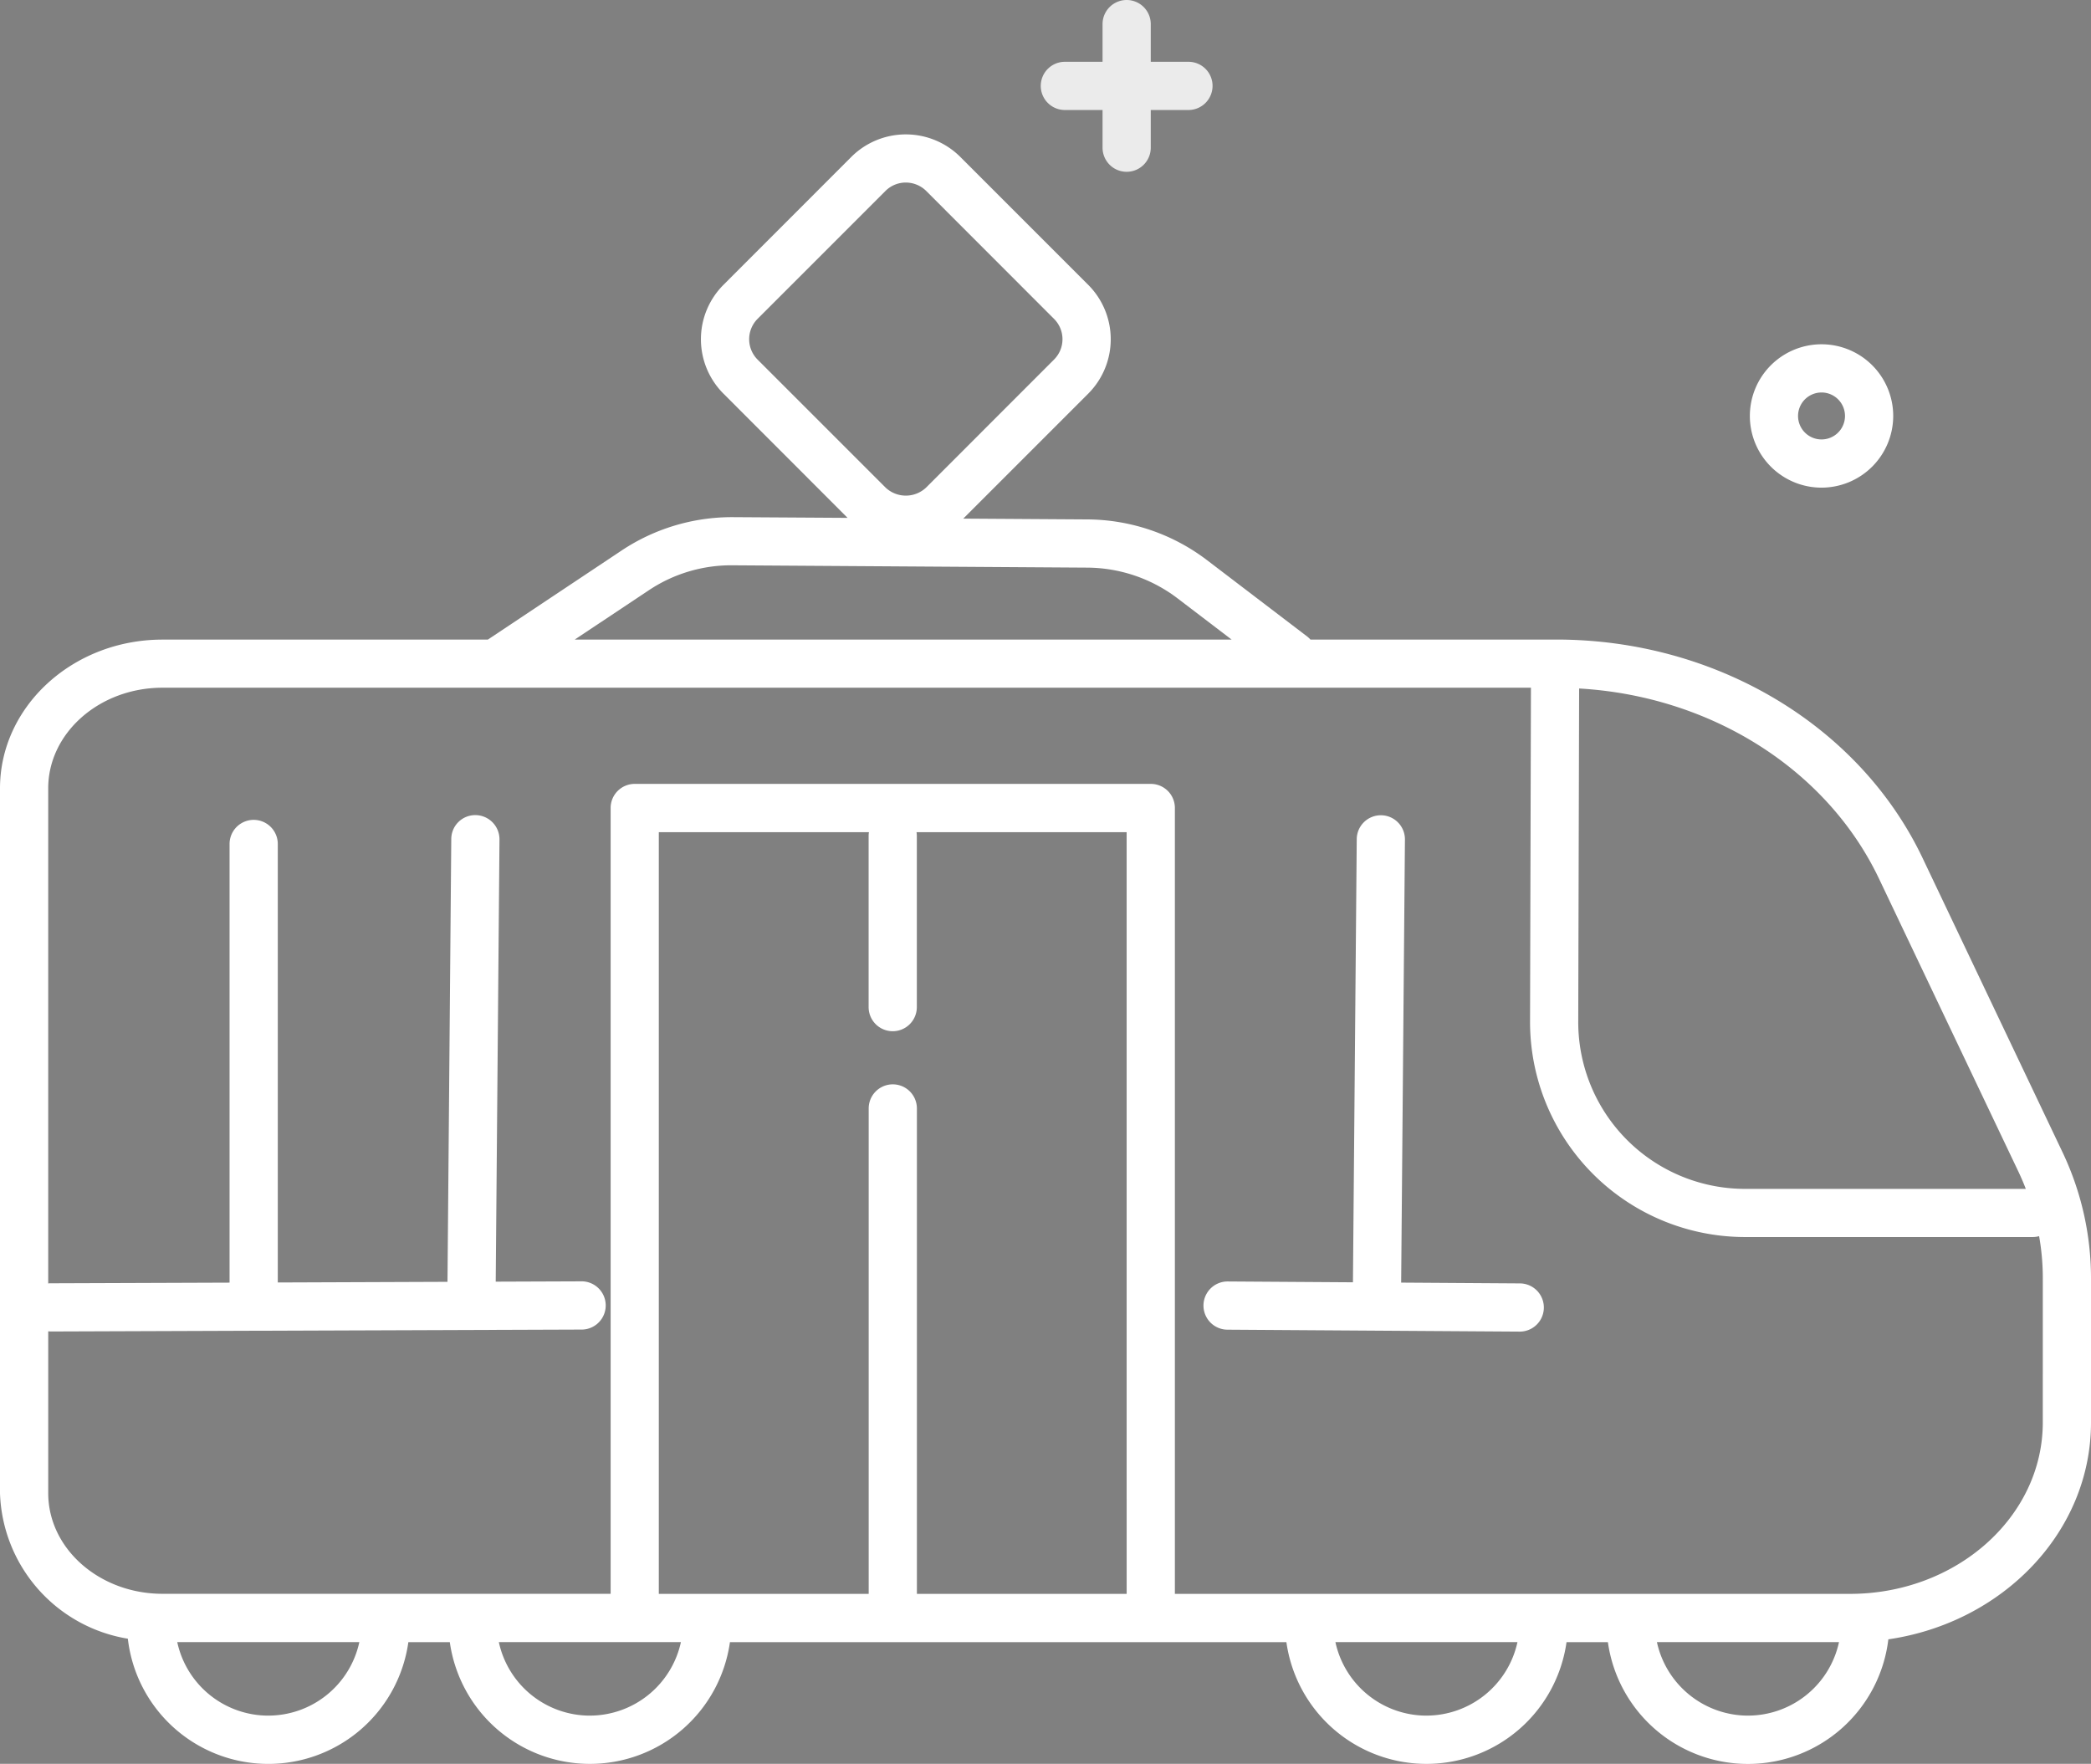 <svg xmlns="http://www.w3.org/2000/svg" width="128.822" height="108.664" viewBox="0 0 128.822 108.664">
  <rect x="0" y="0" width="128.822" height="108.664" fill="#808080" stroke="none"/>
  <defs>
    <style>
      .cls-1 {
        fill: #fff;
      }

      .cls-2 {
        fill: #ebebeb;
      }

      .cls-3 {
        fill: none;
        stroke: #201f3b;
        stroke-linecap: round;
        stroke-linejoin: round;
        stroke-width: 6px;
      }
    </style>
  </defs>
  <g id="excursions_icon_white" transform="translate(-3377.394 -4443.229)">
    <g id="Group_270" data-name="Group 270" transform="translate(3377.394 4451.502)">
      <path id="Path_251" data-name="Path 251" class="cls-1" d="M3515.747,4537.338l-8.589-18.055c-3.891-8.178-12.747-13.46-22.564-13.46h-15.149a1.479,1.479,0,0,0-.2-.188l-6.183-4.713a12.28,12.28,0,0,0-7.312-2.5l-7.693-.05,7.7-7.7a4.744,4.744,0,0,0,0-6.7l-7.886-7.886a4.755,4.755,0,0,0-6.708,0l-7.881,7.886a4.738,4.738,0,0,0,0,6.7l7.648,7.654-7.069-.044a12.272,12.272,0,0,0-6.836,2.044l-8.258,5.5h-20.045c-5.52,0-10.01,4.115-10.01,9.168v43.427a9.4,9.4,0,0,0,7.876,8.956,8.712,8.712,0,0,0,17.282.212h2.554a8.714,8.714,0,0,0,17.258,0h34.282a8.714,8.714,0,0,0,17.258,0h2.549a8.712,8.712,0,0,0,17.278-.173c7.069-1.03,12.485-6.628,12.485-13.356v-8.872A18.08,18.08,0,0,0,3515.747,4537.338Zm-29.748-28.5c8.1.465,15.258,4.96,18.475,11.718l8.594,18.059c.163.347.316.7.45,1.05h-17.287a10.278,10.278,0,0,1-10.287-10.312Zm-50.619-20.268a1.778,1.778,0,0,1,0-2.5l7.886-7.887a1.771,1.771,0,0,1,1.252-.515,1.79,1.79,0,0,1,1.253.515l7.881,7.887a1.769,1.769,0,0,1,0,2.5l-7.881,7.886a1.819,1.819,0,0,1-2.505,0Zm-6.713,14.228a9.134,9.134,0,0,1,5.173-1.55l21.886.144a9.273,9.273,0,0,1,5.53,1.891l3.332,2.54h-40.466Zm-23.426,69.318a5.74,5.74,0,0,1-5.609-4.53h11.218A5.741,5.741,0,0,1,3405.241,4572.115Zm19.812,0a5.741,5.741,0,0,1-5.609-4.53h11.218A5.75,5.75,0,0,1,3425.053,4572.115Zm33.07-7.5H3445.2v-29.906a1.485,1.485,0,0,0-2.97,0v29.906H3429.3v-46.926h12.946a1.255,1.255,0,0,0-.02.238v10.539a1.485,1.485,0,1,0,2.97,0v-10.539a1.275,1.275,0,0,0-.02-.238h12.946Zm18.47,7.5a5.741,5.741,0,0,1-5.609-4.53H3482.2A5.749,5.749,0,0,1,3476.594,4572.115Zm19.807,0a5.749,5.749,0,0,1-5.609-4.53h11.218A5.741,5.741,0,0,1,3496.4,4572.115Zm18.164-18.06c0,5.821-5.327,10.559-11.876,10.559h-41.594V4516.2a1.483,1.483,0,0,0-1.485-1.485h-31.792a1.483,1.483,0,0,0-1.485,1.485v48.411h-27.609c-3.881,0-7.04-2.782-7.04-6.2v-9.971c.054.005.114.01.168.01h0l32.733-.118a1.486,1.486,0,0,0-.005-2.971h0l-5.327.02.232-27.243v-.01a1.492,1.492,0,0,0-1.475-1.49,1.477,1.477,0,0,0-1.495,1.476l-.233,27.277-10.455.04v-27.014a1.485,1.485,0,1,0-2.971,0v27.024l-11.014.04c-.055,0-.11,0-.159.01V4514.99c0-3.415,3.158-6.2,7.04-6.2h84.308l-.055,20.55a13.252,13.252,0,0,0,13.258,13.292h17.713a1.481,1.481,0,0,0,.391-.054,14.745,14.745,0,0,1,.228,2.6Z" transform="translate(-3388.712 -4474.695)"/>
    </g>
    <g id="Group_271" data-name="Group 271" transform="translate(3441.513 4443.229)">
      <path id="Path_252" data-name="Path 252" class="cls-2" d="M3643.151,4448.521a1.486,1.486,0,0,1-1.485,1.485h-2.322v2.322a1.485,1.485,0,0,1-2.97,0v-2.322h-2.322a1.485,1.485,0,1,1,0-2.97h2.322v-2.322a1.485,1.485,0,0,1,2.97,0v2.322h2.322A1.483,1.483,0,0,1,3643.151,4448.521Z" transform="translate(-3632.567 -4443.229)"/>
    </g>
    <g id="Group_272" data-name="Group 272" transform="translate(3485.199 4464.439)">
      <path id="Path_253" data-name="Path 253" class="cls-1" d="M3803.127,4532.728a4.416,4.416,0,1,1,4.416-4.416A4.421,4.421,0,0,1,3803.127,4532.728Zm0-5.862a1.446,1.446,0,1,0,1.445,1.446A1.448,1.448,0,0,0,3803.127,4526.865Z" transform="translate(-3798.711 -4523.896)"/>
    </g>
    <g id="Group_273" data-name="Group 273" transform="translate(3380.207 4522.703)">
      <path id="Path_254" data-name="Path 254" class="cls-3" d="M3399.41,4745.482" transform="translate(-3399.41 -4745.482)"/>
    </g>
    <g id="Group_274" data-name="Group 274" transform="translate(3451.542 4522.176)">
      <path id="Path_255" data-name="Path 255" class="cls-1" d="M3690.183,4746.564h-.01l-17.99-.119a1.485,1.485,0,0,1,.009-2.97h.01l17.99.119a1.485,1.485,0,0,1-.009,2.97Z" transform="translate(-3670.707 -4743.475)"/>
    </g>
    <g id="Group_275" data-name="Group 275" transform="translate(3460.742 4493.454)">
      <path id="Path_256" data-name="Path 256" class="cls-1" d="M3707.184,4664.978h-.013a1.486,1.486,0,0,1-1.473-1.486v-.012l.238-27.764a1.485,1.485,0,0,1,1.484-1.473h.013a1.485,1.485,0,0,1,1.472,1.486v.012l-.237,27.764A1.486,1.486,0,0,1,3707.184,4664.978Z" transform="translate(-3705.698 -4634.243)"/>
    </g>
  </g>
</svg>
